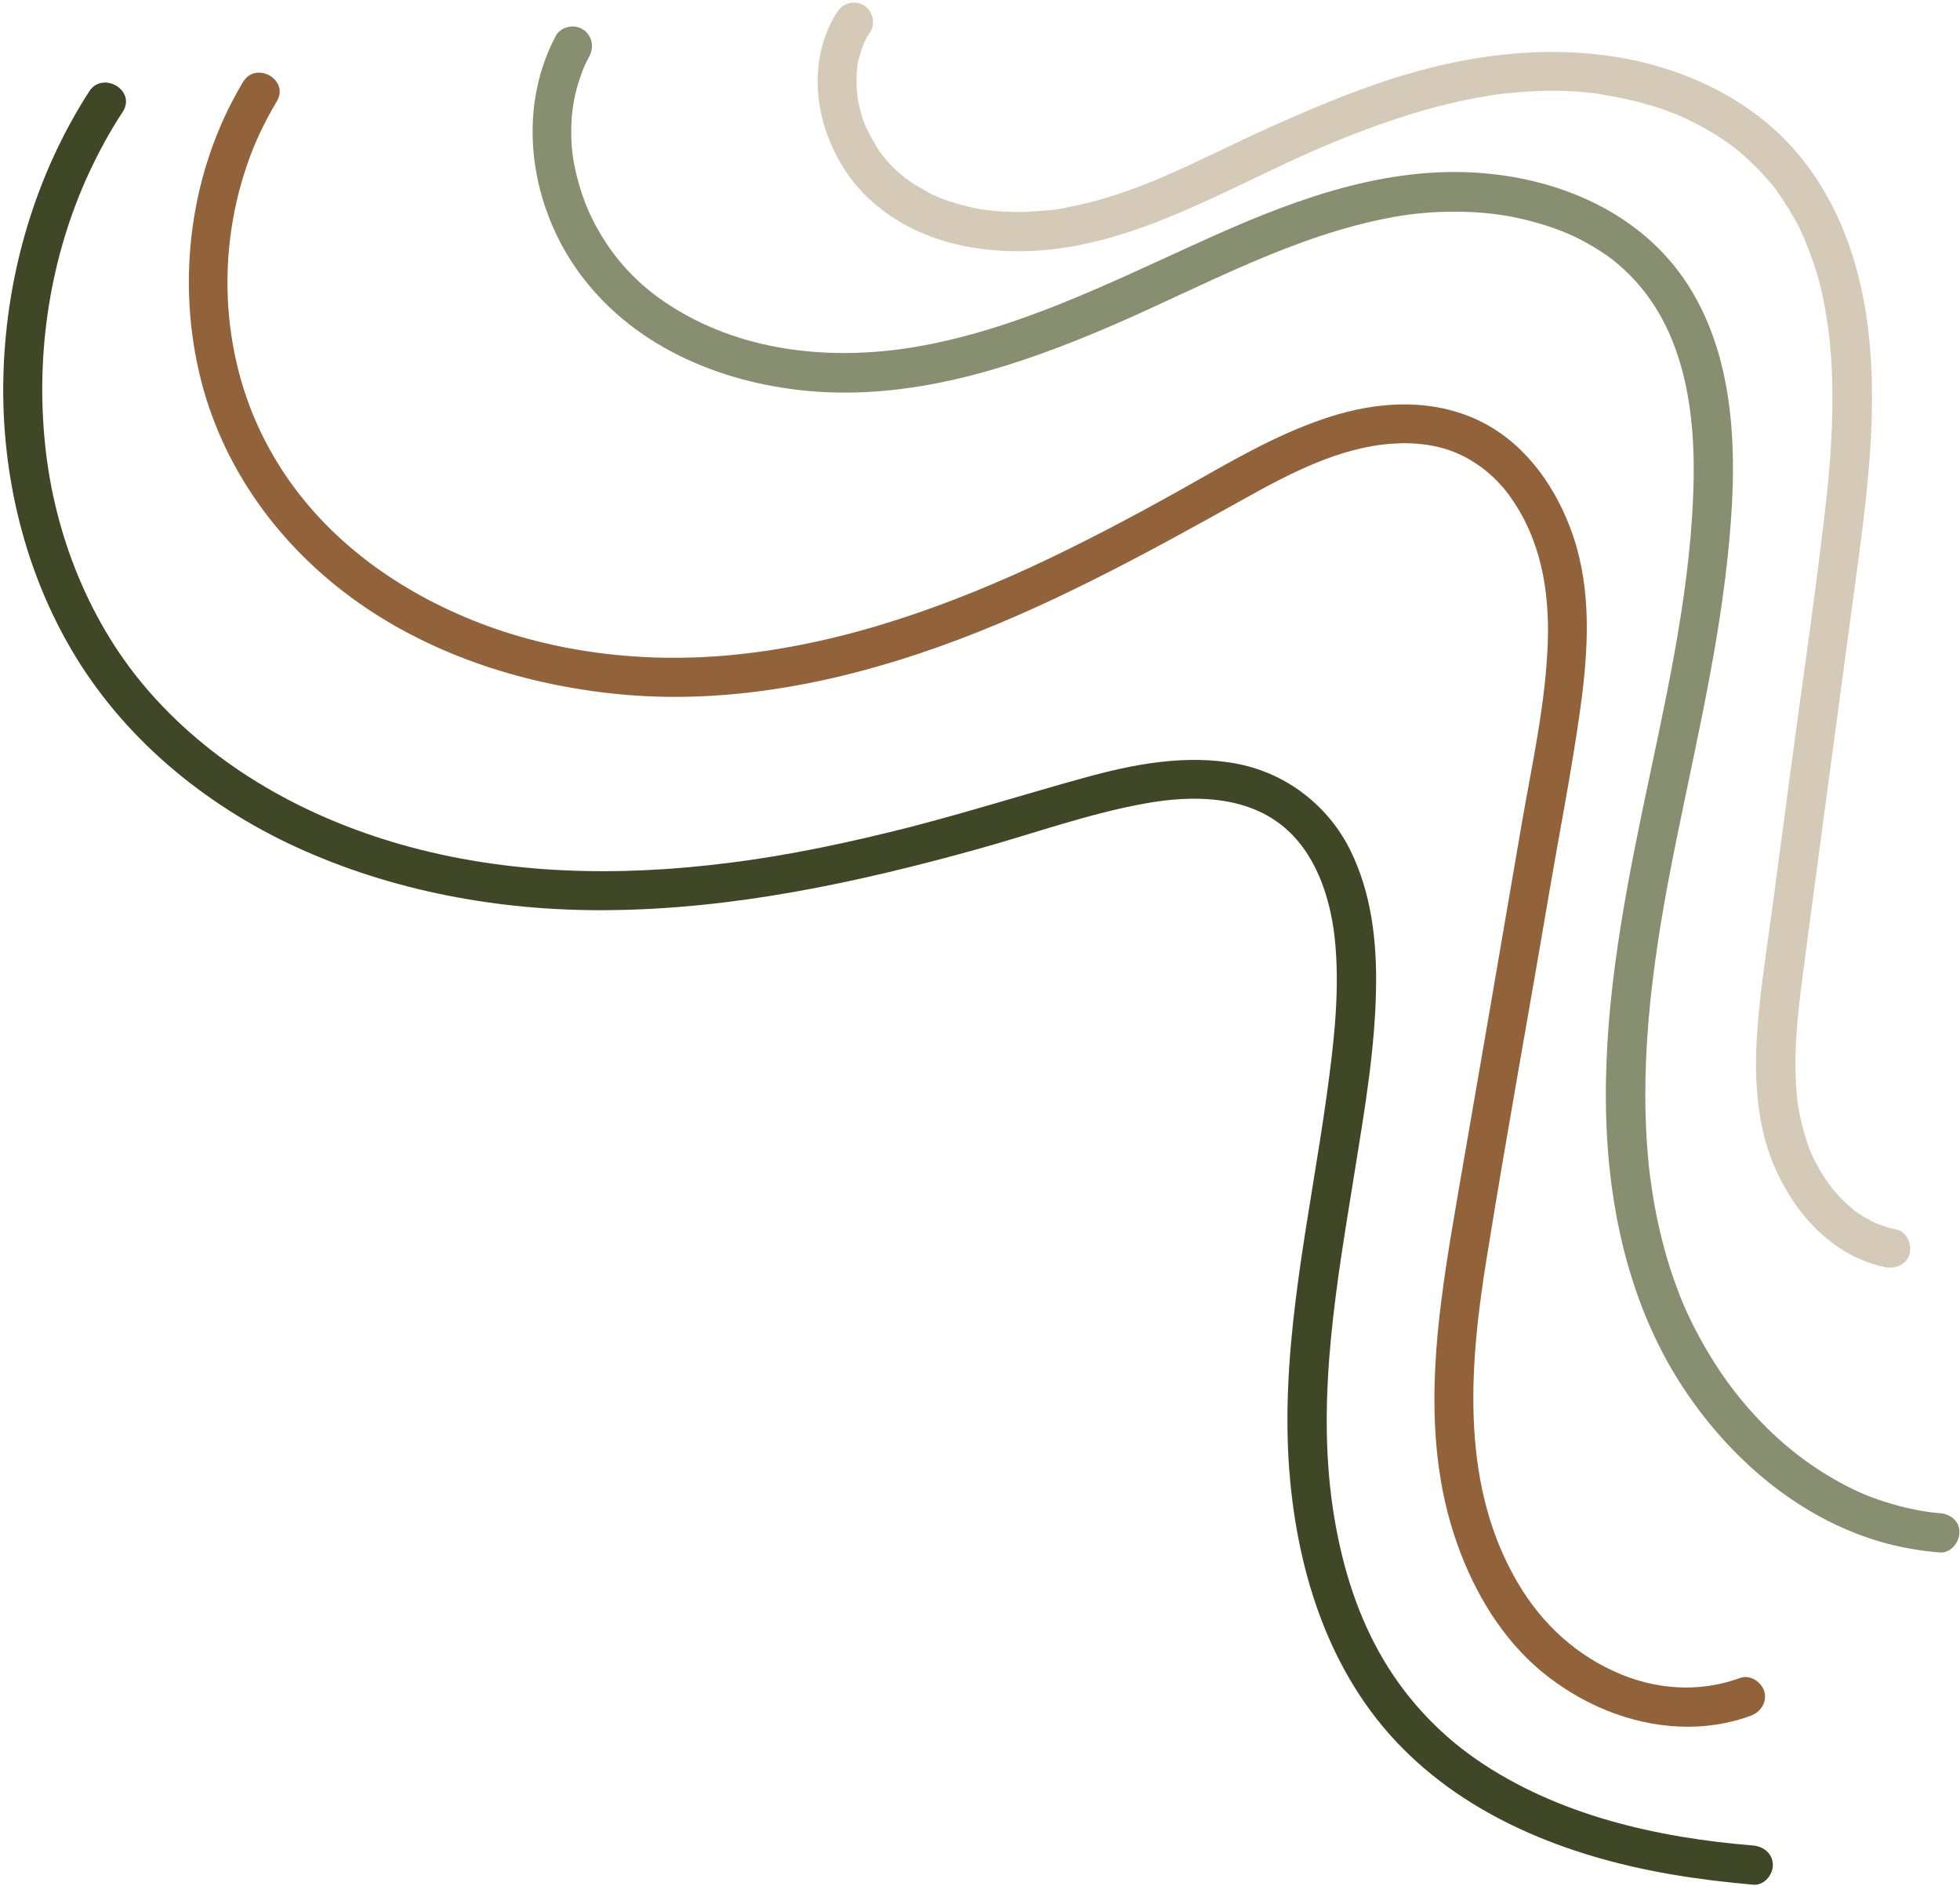 <?xml version="1.0" encoding="UTF-8" standalone="no"?><svg xmlns="http://www.w3.org/2000/svg" xmlns:xlink="http://www.w3.org/1999/xlink" fill="#000000" height="577.2" preserveAspectRatio="xMidYMid meet" version="1" viewBox="-1.0 -0.8 600.1 577.2" width="600.1" zoomAndPan="magnify"><g><g id="change1_1"><path d="M73.4,24.3c-16.3,27.2-20.6,60.9-12.8,91.5c7.4,28.8,26,53,50.5,69.5c23.5,15.8,51.6,24.2,79.7,26.6 c32.3,2.7,64.9-3.8,95.3-14.6c33-11.7,63.5-28.5,94-45.5c13.8-7.7,29.1-15.7,45.2-16.8c7.4-0.5,14.8,0.4,21.5,3.7 c6,3,11.2,7.6,14.9,13c9,12.8,11.7,28.2,11.2,43.8c-0.6,18.8-4.8,37.4-8,55.9c-6.5,37.9-13,75.9-19.6,113.8 c-6,35.1-12.4,72.2-0.1,106.7c5.3,14.9,13.8,29.1,26.1,39.2c11.9,9.7,26.7,16,42.1,16.6c7.3,0.3,14.8-0.8,21.6-3.3 c3-1.1,5.1-4.1,4.2-7.4c-0.8-2.9-4.3-5.3-7.4-4.2c-12.7,4.7-26.6,3.6-38.8-2.1c-13.3-6.1-23.6-16.4-30.6-29.3 c-16.4-29.8-13.4-65.5-8.1-97.8c6-37.3,12.8-74.4,19.1-111.6c3.2-18.7,6.9-37.4,9.5-56.2c2.4-17.5,3.5-35.7-2.3-52.7 c-4.8-14-13.7-27.1-26.9-34.2c-15-8-32.4-7.1-48.2-1.9c-16.2,5.3-30.7,14.1-45.5,22.4c-14.9,8.3-30,16.3-45.6,23.5 c-30.3,13.9-62.7,24.8-96.1,27.2c-26.9,1.9-54.6-2.1-79-12.9c-24.5-10.8-45.5-27.8-58.2-51.3c-14.2-26.2-16.1-58.1-6.5-86.1 c2.3-6.8,5.4-13.3,9.1-19.5C87.8,23.7,77.4,17.7,73.4,24.3L73.4,24.3z" fill="#92623a"/></g><g id="change2_1"><path d="M593.1,462.4c-3.3-0.3-4.8-0.5-8.2-1.2c-3-0.6-5.9-1.4-8.8-2.3c-5.7-1.8-10.1-3.8-15.5-6.9 c-10.5-6-19.2-13.5-27.2-22.8c-3.8-4.5-7.2-9.1-10.5-14.5c-3.2-5.2-6.1-10.7-8.5-16.3c-0.2-0.5-0.9-2.1-1.3-3.2 c-0.6-1.6-1.2-3.3-1.8-4.9c-1.2-3.5-2.3-7.1-3.2-10.7c-1.9-7.2-3.2-14.6-4.1-22c-3.4-30.7,0.6-61.7,6.4-91.9 c6.2-32.1,14.2-63.8,17.6-96.4c2.9-27.5,3.3-58.4-12-82.6c-14.3-22.5-40.1-33.3-66-34.7c-29.6-1.6-57.8,9.5-84.3,21.6 c-28,12.7-55.9,26.6-86.5,31.8c-26.2,4.4-54.1,1.4-76.3-13.5c-10.2-6.8-17.9-15.8-23.2-27c-2.2-4.7-4.1-10.8-5.1-16.5 c-0.4-2.4-0.7-5.1-0.7-8.2c0-1.4,0-2.8,0.1-4.2c0-0.8,0.1-1.5,0.2-2.3c0-0.3,0.3-2.4,0.2-1.6c0.4-2.8,1-5.5,1.9-8.2 c1-3.1,1.7-4.8,3.2-7.6c1.5-2.9,0.7-6.5-2.2-8.2c-2.7-1.6-6.7-0.7-8.2,2.2c-12.3,23.3-7.7,52.6,7.9,73.3 c17,22.6,44.7,33.6,72.3,35.5c31.4,2.1,62-8.1,90.3-20.3c28.2-12.2,55.6-27.7,86.2-33.2c3.5-0.6,5.5-0.9,9.1-1.2 c3.1-0.3,6.3-0.4,9.4-0.4c6.4,0,12.1,0.5,17.8,1.6c5.7,1.1,12.3,3.1,16.9,5.1c2.8,1.2,5.5,2.6,8.1,4.2c2.7,1.6,5,3.2,7,4.9 c20.8,17.4,24.4,45.4,23.3,71.2c-1.3,32.5-8.9,64.3-15.5,96.1c-6.5,31.3-12.2,63.1-11.1,95.2c1,28.9,7.8,58.2,24.1,82.5 c14.2,21.2,34.7,38.8,59.4,46.2c6.1,1.8,12.3,2.9,18.6,3.4c3.2,0.3,6-3,6-6C599.1,464.9,596.3,462.7,593.1,462.4L593.1,462.4z" fill="#888f70"/></g><g id="change3_1"><path d="M255.3,2.9c-11.5,18-5.3,42.9,9.6,57c17.3,16.3,43.3,18.8,65.7,14.1c25.3-5.3,48.1-18.9,71.6-29.1 c10.8-4.7,23.1-9.3,35.1-12.6c6.2-1.7,12.4-3,18.7-4c4.7-0.7,10.9-1.2,16.5-1.3c5.3-0.1,10.6,0.2,15.9,0.9c0.7,0.1,0,0-0.2,0 c0.4,0.1,0.8,0.1,1.1,0.2c0.6,0.1,1.1,0.2,1.7,0.3c1.4,0.2,2.8,0.5,4.3,0.8c2.6,0.5,5.2,1.2,7.8,1.9c2.5,0.7,4.9,1.5,7.3,2.4 c0.6,0.2,1.2,0.5,1.9,0.7c0.3,0.1,0.5,0.2,0.8,0.3c-0.9-0.4,0,0,0.1,0.1c1.2,0.5,2.4,1.1,3.6,1.7c4.7,2.3,9.3,5.1,13.5,8.3 c-0.7-0.6,0.4,0.3,0.6,0.5c0.5,0.4,1,0.8,1.5,1.3c1.1,0.9,2.1,1.9,3.2,2.9c1.9,1.8,3.7,3.8,5.4,5.8c0.4,0.4,0.7,0.9,1.1,1.3 c0.1,0.1,0.7,0.9,0.1,0.1c0.2,0.2,0.3,0.4,0.5,0.7c0.8,1,1.5,2.1,2.2,3.2c1.4,2.1,2.7,4.3,4,6.6c0.6,1,1.1,2.1,1.6,3.2 c0.3,0.6,0.5,1.1,0.8,1.7c0.1,0.2,0.2,0.5,0.3,0.7c0,0,0.6,1.4,0.3,0.8c-0.3-0.6,0.1,0.2,0.1,0.3c0.1,0.3,0.3,0.7,0.4,1 c0.2,0.5,0.4,1,0.6,1.5c0.5,1.3,0.9,2.6,1.4,3.9c1.6,4.8,2.8,9.8,3.6,14.8c0.2,1.3,0.4,2.6,0.6,3.9c0.1,0.3,0.2,1.7,0.1,0.6 c0.1,0.7,0.2,1.5,0.3,2.2c0.3,2.6,0.5,5.3,0.7,7.9c0.3,5.3,0.4,10.6,0.3,15.9c-0.2,10.9-1.2,21.7-2.5,32.5 c-3.1,26.4-7,52.6-10.5,78.9c-1.8,13.8-3.7,27.5-5.5,41.3c-1.8,13.4-4,26.8-4.7,40.2c-0.6,12.4,0.3,25.4,5.1,37.1 c4.3,10.3,11,19.6,20.3,25.8c4.2,2.8,9.1,4.9,14.1,5.9c3.1,0.6,6.6-0.9,7.4-4.2c0.7-3-0.9-6.7-4.2-7.4c-1.1-0.2-2.3-0.5-3.4-0.9 c-0.6-0.2-1.2-0.4-1.8-0.6c-0.2-0.1-0.5-0.2-0.7-0.3c-0.9-0.3,1.2,0.6-0.3-0.1c-2.2-1-4.2-2.2-6.2-3.6c-0.2-0.2-0.4-0.3-0.6-0.5 c0.2,0.1,0.8,0.7,0,0c-0.4-0.3-0.8-0.7-1.2-1c-0.9-0.8-1.8-1.7-2.7-2.6c-0.9-0.9-1.7-1.9-2.5-2.8c-0.2-0.3-1-1.3-0.4-0.5 c-0.4-0.6-0.9-1.2-1.3-1.8c-1.4-2-2.7-4.2-3.8-6.4c-0.5-1.1-1-2.1-1.5-3.2c0.4,1-0.2-0.6-0.3-0.9c-0.3-0.7-0.5-1.4-0.7-2.1 c-0.9-2.6-1.5-5.2-2.1-7.9c-0.6-3.2-0.9-5.5-1.1-9c-0.8-13.2,1.1-26.3,2.8-39.3c1.8-13.5,3.6-27,5.4-40.5 c3.7-27.3,7.3-54.5,11-81.8c2.8-21,5.2-42.4,3.5-63.6c-1.7-21.3-7.7-42-21.3-58.8c-13.7-16.9-34.3-26.9-55.5-30.5 c-23.7-4-47.6-0.6-70.2,6.7c-12.3,4-24.2,9-36,14.3c-11.4,5.1-22.9,11-34.1,15.8c-5.4,2.3-11.5,4.6-17.4,6.3c-3,0.9-6,1.7-9,2.3 c-1.5,0.3-3,0.6-4.5,0.9c-0.6,0.1-1.2,0.2-1.8,0.3c-0.3,0-0.6,0.1-0.9,0.1c1-0.1-0.3,0-0.5,0c-5.4,0.6-10.9,0.8-16.4,0.3 c-0.6,0-1.2-0.1-1.8-0.2c-0.4,0-0.8-0.1-1.2-0.1c0.1,0,0.8,0.1,0.1,0c-1.4-0.2-2.7-0.4-4.1-0.7c-2.7-0.6-5.3-1.3-7.9-2.2 c-0.6-0.2-1.1-0.4-1.7-0.6c-0.2-0.1-1.9-0.8-1-0.4c-1.3-0.5-2.5-1.1-3.7-1.8c-2.4-1.3-4.7-2.7-6.9-4.4c0.7,0.5-0.4-0.3-0.6-0.5 c-0.5-0.4-0.9-0.8-1.4-1.2c-0.9-0.8-1.8-1.7-2.6-2.6c-0.8-0.8-1.5-1.7-2.2-2.6c0.7,0.9-0.3-0.4-0.5-0.7c-0.4-0.5-0.7-1-1-1.5 c-1.3-2.1-2.4-4.2-3.5-6.4c0.4,0.9,0-0.1-0.2-0.5c-0.2-0.6-0.4-1.1-0.6-1.7c-0.4-1.1-0.7-2.3-1-3.5c-0.3-1.2-0.5-2.3-0.7-3.5 c0-0.3-0.1-0.5-0.1-0.8c0,0.1,0.1,1,0.1,0.3c-0.1-0.7-0.1-1.4-0.2-2c-0.1-2.3-0.1-4.6,0.2-6.8c-0.1,1.2,0-0.2,0.1-0.6 c0.1-0.6,0.2-1.2,0.4-1.7c0.3-1.1,0.6-2.1,0.9-3.1c0.1-0.2,0.6-1.5,0.3-0.9c-0.2,0.5,0.4-0.8,0.5-1.1c0.5-1.1,1.1-2.1,1.8-3.1 c1.7-2.6,0.6-6.7-2.2-8.2C260.5-0.8,257.1,0.1,255.3,2.9L255.3,2.9z" fill="#d5cab8"/></g><g id="change4_1"><path d="M26.3,27.2C10,52.5,1.2,82.3,0.1,112.3c-1.1,29.5,5.6,59.7,20.5,85.3c15.7,27.1,40.7,47.8,68.9,60.8 c29.6,13.6,62.3,19.6,94.8,19.4c38.8-0.2,77.1-8.4,114.4-18.8c16.9-4.7,33.7-10.8,51.1-13.9c13.9-2.5,29.9-2.5,41.5,6.6 c10.3,8.1,14.8,21.5,16.3,34.1c1.8,16.2-0.2,32.7-2.4,48.7c-5.1,36.8-13.8,73.7-11.7,111.1c1.9,32.5,11.7,65.6,35.3,89.1 c22.2,22.2,53,33.5,83.5,38.5c7.8,1.3,15.7,2.2,23.5,2.9c3.2,0.3,6-2.9,6-6c0-3.5-2.8-5.7-6-6c-29.6-2.4-60-9.3-84.7-26.3 c-12.3-8.5-22.5-19.7-29.8-32.8c-7.6-13.6-11.9-28.7-14.2-44c-5.2-34.9,1.4-70.2,6.9-104.6c2.9-18,6-36.3,6.3-54.5 c0.3-14.5-1.4-29.4-7.9-42.5c-6.7-13.5-19.3-23.3-34.1-26.3c-15.9-3.2-32.4,0-47.8,4.3c-17.7,4.9-35.2,10.4-53,15 c-18.2,4.6-36.6,8.6-55.2,10.9c-33.6,4.3-67.8,3.7-100.5-5.6c-29.1-8.3-56.5-23.4-76.7-46.3c-18.6-21-29.5-48.6-32.3-76.2 c-2.9-28.2,1.5-57.3,13.5-83.2c3-6.4,6.4-12.7,10.3-18.6C40.8,26.8,30.4,20.8,26.3,27.2L26.3,27.2z" fill="#3f4726"/></g></g></svg>